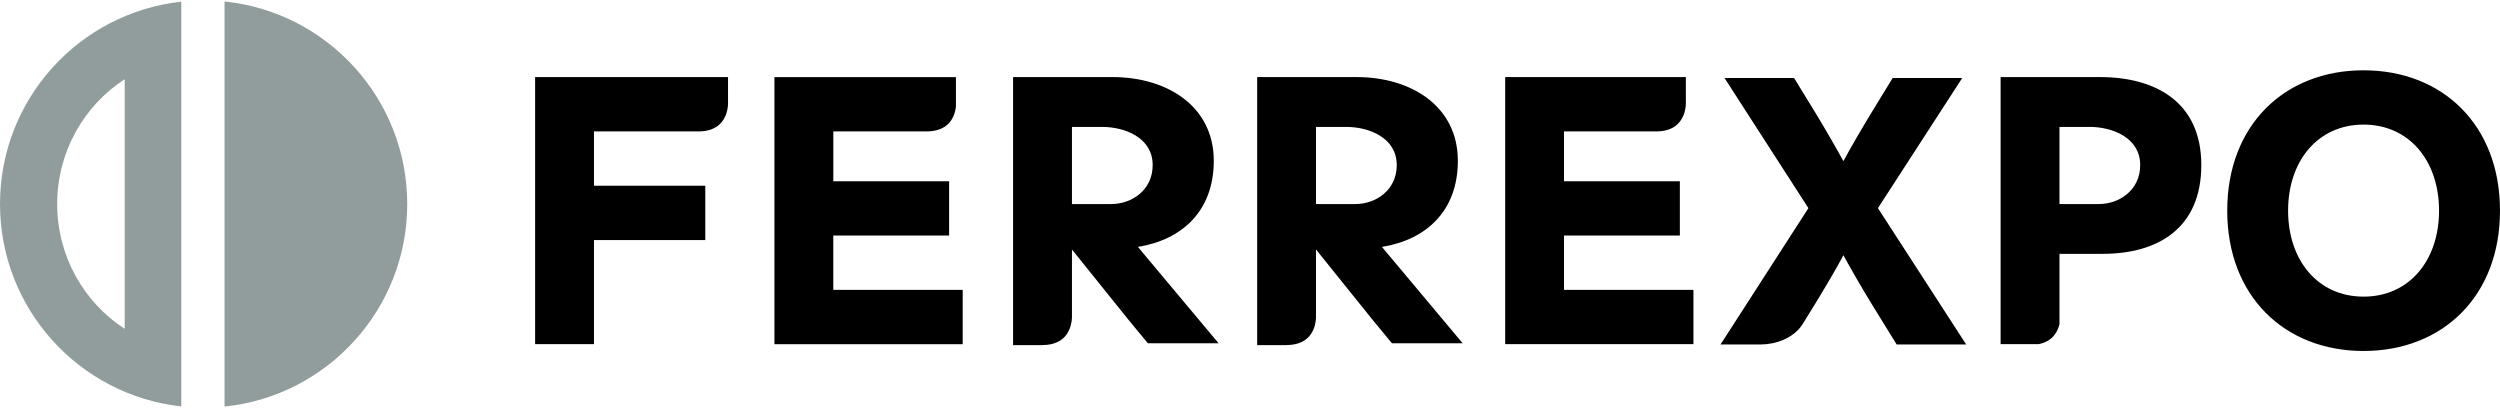<svg width="220" height="36" viewBox="0 0 220 36" fill="none" xmlns="http://www.w3.org/2000/svg">
<g clip-path="url(#clip0)">
<g clip-path="url(#clip1)">
<path d="M0 17.954C0 27.189 6.983 34.785 15.953 35.764V0.148C6.983 1.126 0 8.722 0 17.954ZM10.972 6.972V28.936C7.403 26.621 5.033 22.57 5.033 17.954C5.033 13.341 7.403 9.29 10.972 6.972ZM19.759 0.13V35.777C28.788 34.854 35.837 27.227 35.837 17.954C35.833 8.68 28.788 1.054 19.759 0.13Z" fill="#919D9D"/>
<path d="M207.994 6.186C201.049 6.186 195.996 11.002 195.996 18.536C195.996 26.07 201.053 30.886 207.994 30.886C214.942 30.886 219.999 26.073 219.999 18.536C219.999 11.002 214.942 6.186 207.994 6.186ZM207.994 26.104C203.981 26.104 201.352 22.918 201.352 18.536C201.352 14.154 203.981 10.964 207.994 10.964C212.011 10.964 214.636 14.154 214.636 18.536C214.636 22.918 212.011 26.104 207.994 26.104ZM64.066 6.782H47.09V30.286H52.271V21.127H62.065V16.345H52.271V11.564H61.468C64.283 11.564 64.066 8.904 64.066 8.904V6.782ZM172.678 6.862H166.556L164.713 9.876C163.893 11.209 162.76 13.172 162.219 14.182C161.671 13.166 160.514 11.154 159.725 9.876L157.879 6.862H151.757L159.14 18.316L151.409 30.311H154.978C156.222 30.311 157.82 29.78 158.606 28.561L159.722 26.755C160.538 25.426 161.696 23.469 162.219 22.46C162.77 23.479 163.924 25.484 164.71 26.755L166.904 30.311H173.022L165.258 18.316L172.678 6.862ZM184.783 6.782H176.054V30.286H179.388C180.632 30.052 181.08 29.188 181.235 28.516V22.339H185.017C189.964 22.339 193.715 20.038 193.715 14.526C193.715 8.953 189.664 6.782 184.783 6.782ZM184.686 17.957H181.235V11.168H183.887C185.882 11.168 188.338 12.105 188.338 14.53C188.338 16.721 186.512 17.957 184.686 17.957ZM73.332 20.727H83.522V15.949H73.332V11.564H81.545C83.581 11.564 84.029 10.175 84.122 9.404V6.786H68.151V30.29H84.718V25.508H73.329V20.727H73.332ZM137.633 20.727H147.827V15.949H137.633V11.564H145.763C148.571 11.557 148.354 8.904 148.354 8.904V6.786H148.423V6.782H132.456V30.286H149.022V25.508H137.633V20.727ZM106.813 14.147C106.813 9.383 102.762 6.782 97.884 6.782H89.151V30.369H91.731V30.366C93.984 30.366 94.294 28.664 94.332 27.982V21.96H94.335L99.348 28.192L101.012 30.207H107.236L100.137 21.729C104.084 21.085 106.813 18.519 106.813 14.147ZM97.784 17.957H94.332V11.168H96.988C98.979 11.168 101.435 12.105 101.435 14.53C101.435 16.721 99.61 17.957 97.784 17.957ZM128.291 14.147C128.291 9.383 124.24 6.782 119.362 6.782H110.63V30.369H113.21V30.366C115.463 30.366 115.773 28.664 115.807 27.982V21.96H115.814L120.826 28.192L122.49 30.207H128.715L121.612 21.729C125.563 21.085 128.291 18.519 128.291 14.147ZM119.262 17.957H115.807V11.168H118.467C120.458 11.168 122.914 12.105 122.914 14.53C122.914 16.721 121.088 17.957 119.262 17.957Z" fill="black"/>
</g>
</g>
<defs>
<clipPath id="clip0">
<rect width="220" height="35.87" fill="white" transform="translate(0 0.13)"/>
</clipPath>
<clipPath id="clip1">
<rect width="220" height="35.647" fill="white" transform="translate(0 0.13)"/>
</clipPath>
</defs>
</svg>
